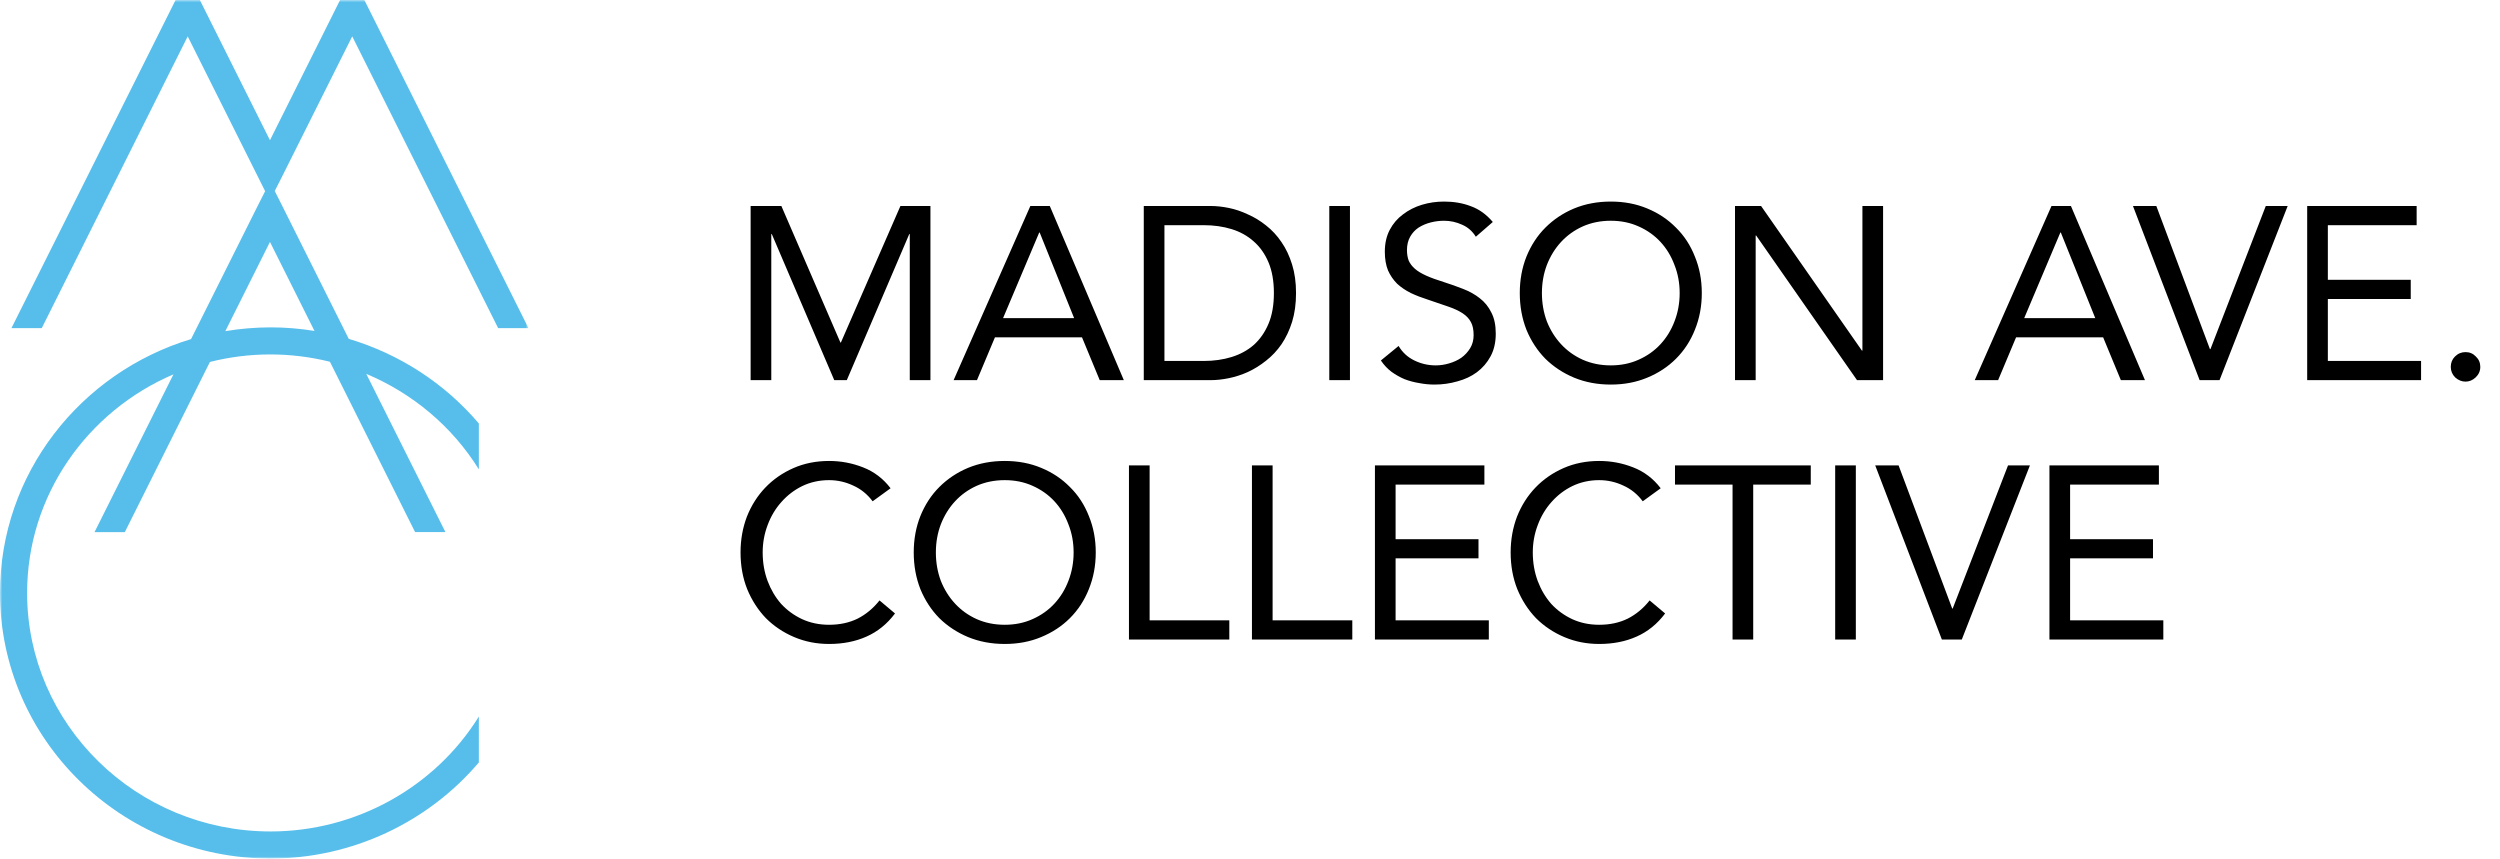 <svg width="559" height="192" viewBox="0 0 559 192" fill="none" xmlns="http://www.w3.org/2000/svg">
<mask id="mask0_724_74" style="mask-type:luminance" maskUnits="userSpaceOnUse" x="0" y="0" width="119" height="192">
<path d="M0 191.973V0H118.171V191.973H0Z" fill="white"/>
</mask>
<g mask="url(#mask0_724_74)">
<path fill-rule="evenodd" clip-rule="evenodd" d="M70.318 73.998C67.078 73.468 63.8 73.2 60.516 73.198C57.121 73.201 53.733 73.485 50.386 74.046L60.365 54.097C61.818 57.003 65.69 64.738 70.318 73.998ZM78.759 8.136C82.792 16.199 105.438 61.465 111.388 73.374H118.171L81.47 0H76.045C76.045 0 64.309 23.47 60.363 31.353L44.689 0H39.261L2.558 73.374H9.337C15.3 61.465 37.94 16.199 41.973 8.136L57.653 39.484L59.281 42.748L57.653 45.966L42.719 75.821C18.009 83.297 0 105.917 0 132.585C0 165.333 27.147 191.973 60.516 191.973C78.621 191.973 95.678 183.914 107.07 170.481V160.222C97.227 176.086 79.511 185.914 60.516 185.914C30.494 185.914 6.063 161.989 6.063 132.585C6.063 110.746 19.546 91.942 38.779 83.705L21.135 118.979H27.914L46.941 80.933C55.743 78.709 64.96 78.694 73.769 80.89C81.169 95.681 89.401 112.146 92.816 118.977H99.599L81.897 83.594C92.204 87.927 101.093 95.314 107.07 104.947V94.689C99.45 85.703 89.288 79.141 77.983 75.766L63.074 45.964L61.434 42.708L63.074 39.484L78.757 8.134" fill="#57BEEB"/>
</g>
<path d="M167.84 46.06H174.715L187.915 76.585H188.025L201.335 46.06H208.045V85H203.425V52.33H203.315L189.345 85H186.54L172.57 52.33H172.46V85H167.84V46.06ZM230.387 46.06H234.732L251.287 85H245.897L241.937 75.43H222.467L218.452 85H213.227L230.387 46.06ZM232.477 52H232.367L224.282 71.14H240.177L232.477 52ZM255.748 46.06H270.708C271.991 46.06 273.348 46.207 274.778 46.5C276.208 46.793 277.62 47.27 279.013 47.93C280.443 48.553 281.8 49.378 283.083 50.405C284.403 51.432 285.558 52.678 286.548 54.145C287.538 55.575 288.326 57.243 288.913 59.15C289.5 61.02 289.793 63.147 289.793 65.53C289.793 67.913 289.5 70.058 288.913 71.965C288.326 73.835 287.538 75.503 286.548 76.97C285.558 78.4 284.403 79.628 283.083 80.655C281.8 81.682 280.443 82.525 279.013 83.185C277.62 83.808 276.208 84.267 274.778 84.56C273.348 84.853 271.991 85 270.708 85H255.748V46.06ZM260.368 80.71H269.168C271.405 80.71 273.476 80.417 275.383 79.83C277.29 79.243 278.94 78.345 280.333 77.135C281.726 75.888 282.826 74.312 283.633 72.405C284.44 70.498 284.843 68.207 284.843 65.53C284.843 62.853 284.44 60.562 283.633 58.655C282.826 56.748 281.726 55.19 280.333 53.98C278.94 52.733 277.29 51.817 275.383 51.23C273.476 50.643 271.405 50.35 269.168 50.35H260.368V80.71ZM297.23 46.06H301.85V85H297.23V46.06ZM329.997 52.935C329.227 51.688 328.2 50.79 326.917 50.24C325.633 49.653 324.295 49.36 322.902 49.36C321.875 49.36 320.867 49.488 319.877 49.745C318.887 50.002 317.988 50.387 317.182 50.9C316.412 51.413 315.788 52.092 315.312 52.935C314.835 53.778 314.597 54.768 314.597 55.905C314.597 56.785 314.725 57.573 314.982 58.27C315.275 58.93 315.733 59.535 316.357 60.085C316.98 60.635 317.823 61.148 318.887 61.625C319.95 62.102 321.252 62.578 322.792 63.055C324.295 63.532 325.743 64.045 327.137 64.595C328.567 65.145 329.813 65.842 330.877 66.685C331.977 67.528 332.838 68.592 333.462 69.875C334.122 71.122 334.452 72.698 334.452 74.605C334.452 76.548 334.067 78.235 333.297 79.665C332.527 81.095 331.5 82.287 330.217 83.24C328.97 84.157 327.522 84.835 325.872 85.275C324.222 85.752 322.517 85.99 320.757 85.99C319.62 85.99 318.483 85.88 317.347 85.66C316.21 85.477 315.11 85.183 314.047 84.78C313.02 84.34 312.048 83.79 311.132 83.13C310.215 82.433 309.427 81.59 308.767 80.6L312.727 77.355C313.57 78.785 314.743 79.867 316.247 80.6C317.75 81.333 319.345 81.7 321.032 81.7C322.022 81.7 323.012 81.553 324.002 81.26C325.028 80.967 325.945 80.545 326.752 79.995C327.558 79.408 328.218 78.693 328.732 77.85C329.245 77.007 329.502 76.035 329.502 74.935C329.502 73.725 329.3 72.753 328.897 72.02C328.493 71.25 327.87 70.59 327.027 70.04C326.183 69.49 325.12 68.995 323.837 68.555C322.553 68.115 321.05 67.602 319.327 67.015C317.933 66.575 316.65 66.08 315.477 65.53C314.303 64.943 313.277 64.247 312.397 63.44C311.553 62.597 310.875 61.607 310.362 60.47C309.885 59.297 309.647 57.903 309.647 56.29C309.647 54.42 310.013 52.788 310.747 51.395C311.48 50.002 312.47 48.847 313.717 47.93C314.963 46.977 316.375 46.262 317.952 45.785C319.528 45.308 321.178 45.07 322.902 45.07C325.102 45.07 327.1 45.418 328.897 46.115C330.73 46.775 332.362 47.948 333.792 49.635L329.997 52.935ZM360.173 85.99C357.203 85.99 354.472 85.477 351.978 84.45C349.522 83.423 347.377 82.012 345.543 80.215C343.747 78.382 342.335 76.218 341.308 73.725C340.318 71.195 339.823 68.463 339.823 65.53C339.823 62.597 340.318 59.883 341.308 57.39C342.335 54.86 343.747 52.697 345.543 50.9C347.377 49.067 349.522 47.637 351.978 46.61C354.472 45.583 357.203 45.07 360.173 45.07C363.143 45.07 365.857 45.583 368.313 46.61C370.807 47.637 372.952 49.067 374.748 50.9C376.582 52.697 377.993 54.86 378.983 57.39C380.01 59.883 380.523 62.597 380.523 65.53C380.523 68.463 380.01 71.195 378.983 73.725C377.993 76.218 376.582 78.382 374.748 80.215C372.952 82.012 370.807 83.423 368.313 84.45C365.857 85.477 363.143 85.99 360.173 85.99ZM360.173 81.7C362.447 81.7 364.518 81.278 366.388 80.435C368.295 79.592 369.927 78.437 371.283 76.97C372.64 75.503 373.685 73.798 374.418 71.855C375.188 69.875 375.573 67.767 375.573 65.53C375.573 63.293 375.188 61.203 374.418 59.26C373.685 57.28 372.64 55.557 371.283 54.09C369.927 52.623 368.295 51.468 366.388 50.625C364.518 49.782 362.447 49.36 360.173 49.36C357.9 49.36 355.81 49.782 353.903 50.625C352.033 51.468 350.42 52.623 349.063 54.09C347.707 55.557 346.643 57.28 345.873 59.26C345.14 61.203 344.773 63.293 344.773 65.53C344.773 67.767 345.14 69.875 345.873 71.855C346.643 73.798 347.707 75.503 349.063 76.97C350.42 78.437 352.033 79.592 353.903 80.435C355.81 81.278 357.9 81.7 360.173 81.7ZM387.947 46.06H393.777L416.327 78.4H416.437V46.06H421.057V85H415.227L392.677 52.66H392.567V85H387.947V46.06ZM458.713 46.06H463.058L479.613 85H474.223L470.263 75.43H450.793L446.778 85H441.553L458.713 46.06ZM460.803 52H460.693L452.608 71.14H468.503L460.803 52ZM476.929 46.06H482.154L494.144 78.07H494.254L506.629 46.06H511.524L496.289 85H491.834L476.929 46.06ZM515.887 46.06H540.362V50.35H520.507V62.56H539.042V66.85H520.507V80.71H541.352V85H515.887V46.06ZM551.294 78.73C552.211 78.73 552.981 79.06 553.604 79.72C554.264 80.343 554.594 81.113 554.594 82.03C554.594 82.947 554.246 83.735 553.549 84.395C552.889 85.018 552.138 85.33 551.294 85.33C550.451 85.33 549.681 85.018 548.984 84.395C548.324 83.735 547.994 82.947 547.994 82.03C547.994 81.113 548.306 80.343 548.929 79.72C549.589 79.06 550.378 78.73 551.294 78.73ZM195.12 112.09C193.947 110.513 192.498 109.34 190.775 108.57C189.052 107.763 187.255 107.36 185.385 107.36C183.222 107.36 181.223 107.8 179.39 108.68C177.593 109.56 176.035 110.752 174.715 112.255C173.395 113.722 172.368 115.445 171.635 117.425C170.902 119.368 170.535 121.403 170.535 123.53C170.535 125.803 170.902 127.93 171.635 129.91C172.368 131.853 173.377 133.558 174.66 135.025C175.98 136.455 177.538 137.592 179.335 138.435C181.168 139.278 183.185 139.7 185.385 139.7C187.768 139.7 189.895 139.242 191.765 138.325C193.635 137.372 195.267 136.015 196.66 134.255L200.125 137.17C198.365 139.517 196.238 141.24 193.745 142.34C191.288 143.44 188.502 143.99 185.385 143.99C182.598 143.99 179.995 143.477 177.575 142.45C175.155 141.423 173.047 140.012 171.25 138.215C169.49 136.382 168.097 134.218 167.07 131.725C166.08 129.232 165.585 126.5 165.585 123.53C165.585 120.67 166.062 117.993 167.015 115.5C168.005 113.007 169.38 110.843 171.14 109.01C172.9 107.177 174.99 105.728 177.41 104.665C179.83 103.602 182.488 103.07 185.385 103.07C188.025 103.07 190.555 103.547 192.975 104.5C195.432 105.453 197.485 107.012 199.135 109.175L195.12 112.09ZM224.661 143.99C221.691 143.99 218.959 143.477 216.466 142.45C214.009 141.423 211.864 140.012 210.031 138.215C208.234 136.382 206.822 134.218 205.796 131.725C204.806 129.195 204.311 126.463 204.311 123.53C204.311 120.597 204.806 117.883 205.796 115.39C206.822 112.86 208.234 110.697 210.031 108.9C211.864 107.067 214.009 105.637 216.466 104.61C218.959 103.583 221.691 103.07 224.661 103.07C227.631 103.07 230.344 103.583 232.801 104.61C235.294 105.637 237.439 107.067 239.236 108.9C241.069 110.697 242.481 112.86 243.471 115.39C244.497 117.883 245.011 120.597 245.011 123.53C245.011 126.463 244.497 129.195 243.471 131.725C242.481 134.218 241.069 136.382 239.236 138.215C237.439 140.012 235.294 141.423 232.801 142.45C230.344 143.477 227.631 143.99 224.661 143.99ZM224.661 139.7C226.934 139.7 229.006 139.278 230.876 138.435C232.782 137.592 234.414 136.437 235.771 134.97C237.127 133.503 238.172 131.798 238.906 129.855C239.676 127.875 240.061 125.767 240.061 123.53C240.061 121.293 239.676 119.203 238.906 117.26C238.172 115.28 237.127 113.557 235.771 112.09C234.414 110.623 232.782 109.468 230.876 108.625C229.006 107.782 226.934 107.36 224.661 107.36C222.387 107.36 220.297 107.782 218.391 108.625C216.521 109.468 214.907 110.623 213.551 112.09C212.194 113.557 211.131 115.28 210.361 117.26C209.627 119.203 209.261 121.293 209.261 123.53C209.261 125.767 209.627 127.875 210.361 129.855C211.131 131.798 212.194 133.503 213.551 134.97C214.907 136.437 216.521 137.592 218.391 138.435C220.297 139.278 222.387 139.7 224.661 139.7ZM252.435 104.06H257.055V138.71H274.875V143H252.435V104.06ZM279.935 104.06H284.555V138.71H302.375V143H279.935V104.06ZM307.435 104.06H331.91V108.35H312.055V120.56H330.59V124.85H312.055V138.71H332.9V143H307.435V104.06ZM367.317 112.09C366.144 110.513 364.696 109.34 362.972 108.57C361.249 107.763 359.452 107.36 357.582 107.36C355.419 107.36 353.421 107.8 351.587 108.68C349.791 109.56 348.232 110.752 346.912 112.255C345.592 113.722 344.566 115.445 343.832 117.425C343.099 119.368 342.732 121.403 342.732 123.53C342.732 125.803 343.099 127.93 343.832 129.91C344.566 131.853 345.574 133.558 346.857 135.025C348.177 136.455 349.736 137.592 351.532 138.435C353.366 139.278 355.382 139.7 357.582 139.7C359.966 139.7 362.092 139.242 363.962 138.325C365.832 137.372 367.464 136.015 368.857 134.255L372.322 137.17C370.562 139.517 368.436 141.24 365.942 142.34C363.486 143.44 360.699 143.99 357.582 143.99C354.796 143.99 352.192 143.477 349.772 142.45C347.352 141.423 345.244 140.012 343.447 138.215C341.687 136.382 340.294 134.218 339.267 131.725C338.277 129.232 337.782 126.5 337.782 123.53C337.782 120.67 338.259 117.993 339.212 115.5C340.202 113.007 341.577 110.843 343.337 109.01C345.097 107.177 347.187 105.728 349.607 104.665C352.027 103.602 354.686 103.07 357.582 103.07C360.222 103.07 362.752 103.547 365.172 104.5C367.629 105.453 369.682 107.012 371.332 109.175L367.317 112.09ZM404.888 108.35H392.018V143H387.398V108.35H374.528V104.06H404.888V108.35ZM410.345 104.06H414.965V143H410.345V104.06ZM419.297 104.06H424.522L436.512 136.07H436.622L448.997 104.06H453.892L438.657 143H434.202L419.297 104.06ZM458.255 104.06H482.73V108.35H462.875V120.56H481.41V124.85H462.875V138.71H483.72V143H458.255V104.06Z" fill="black"/>
</svg>
